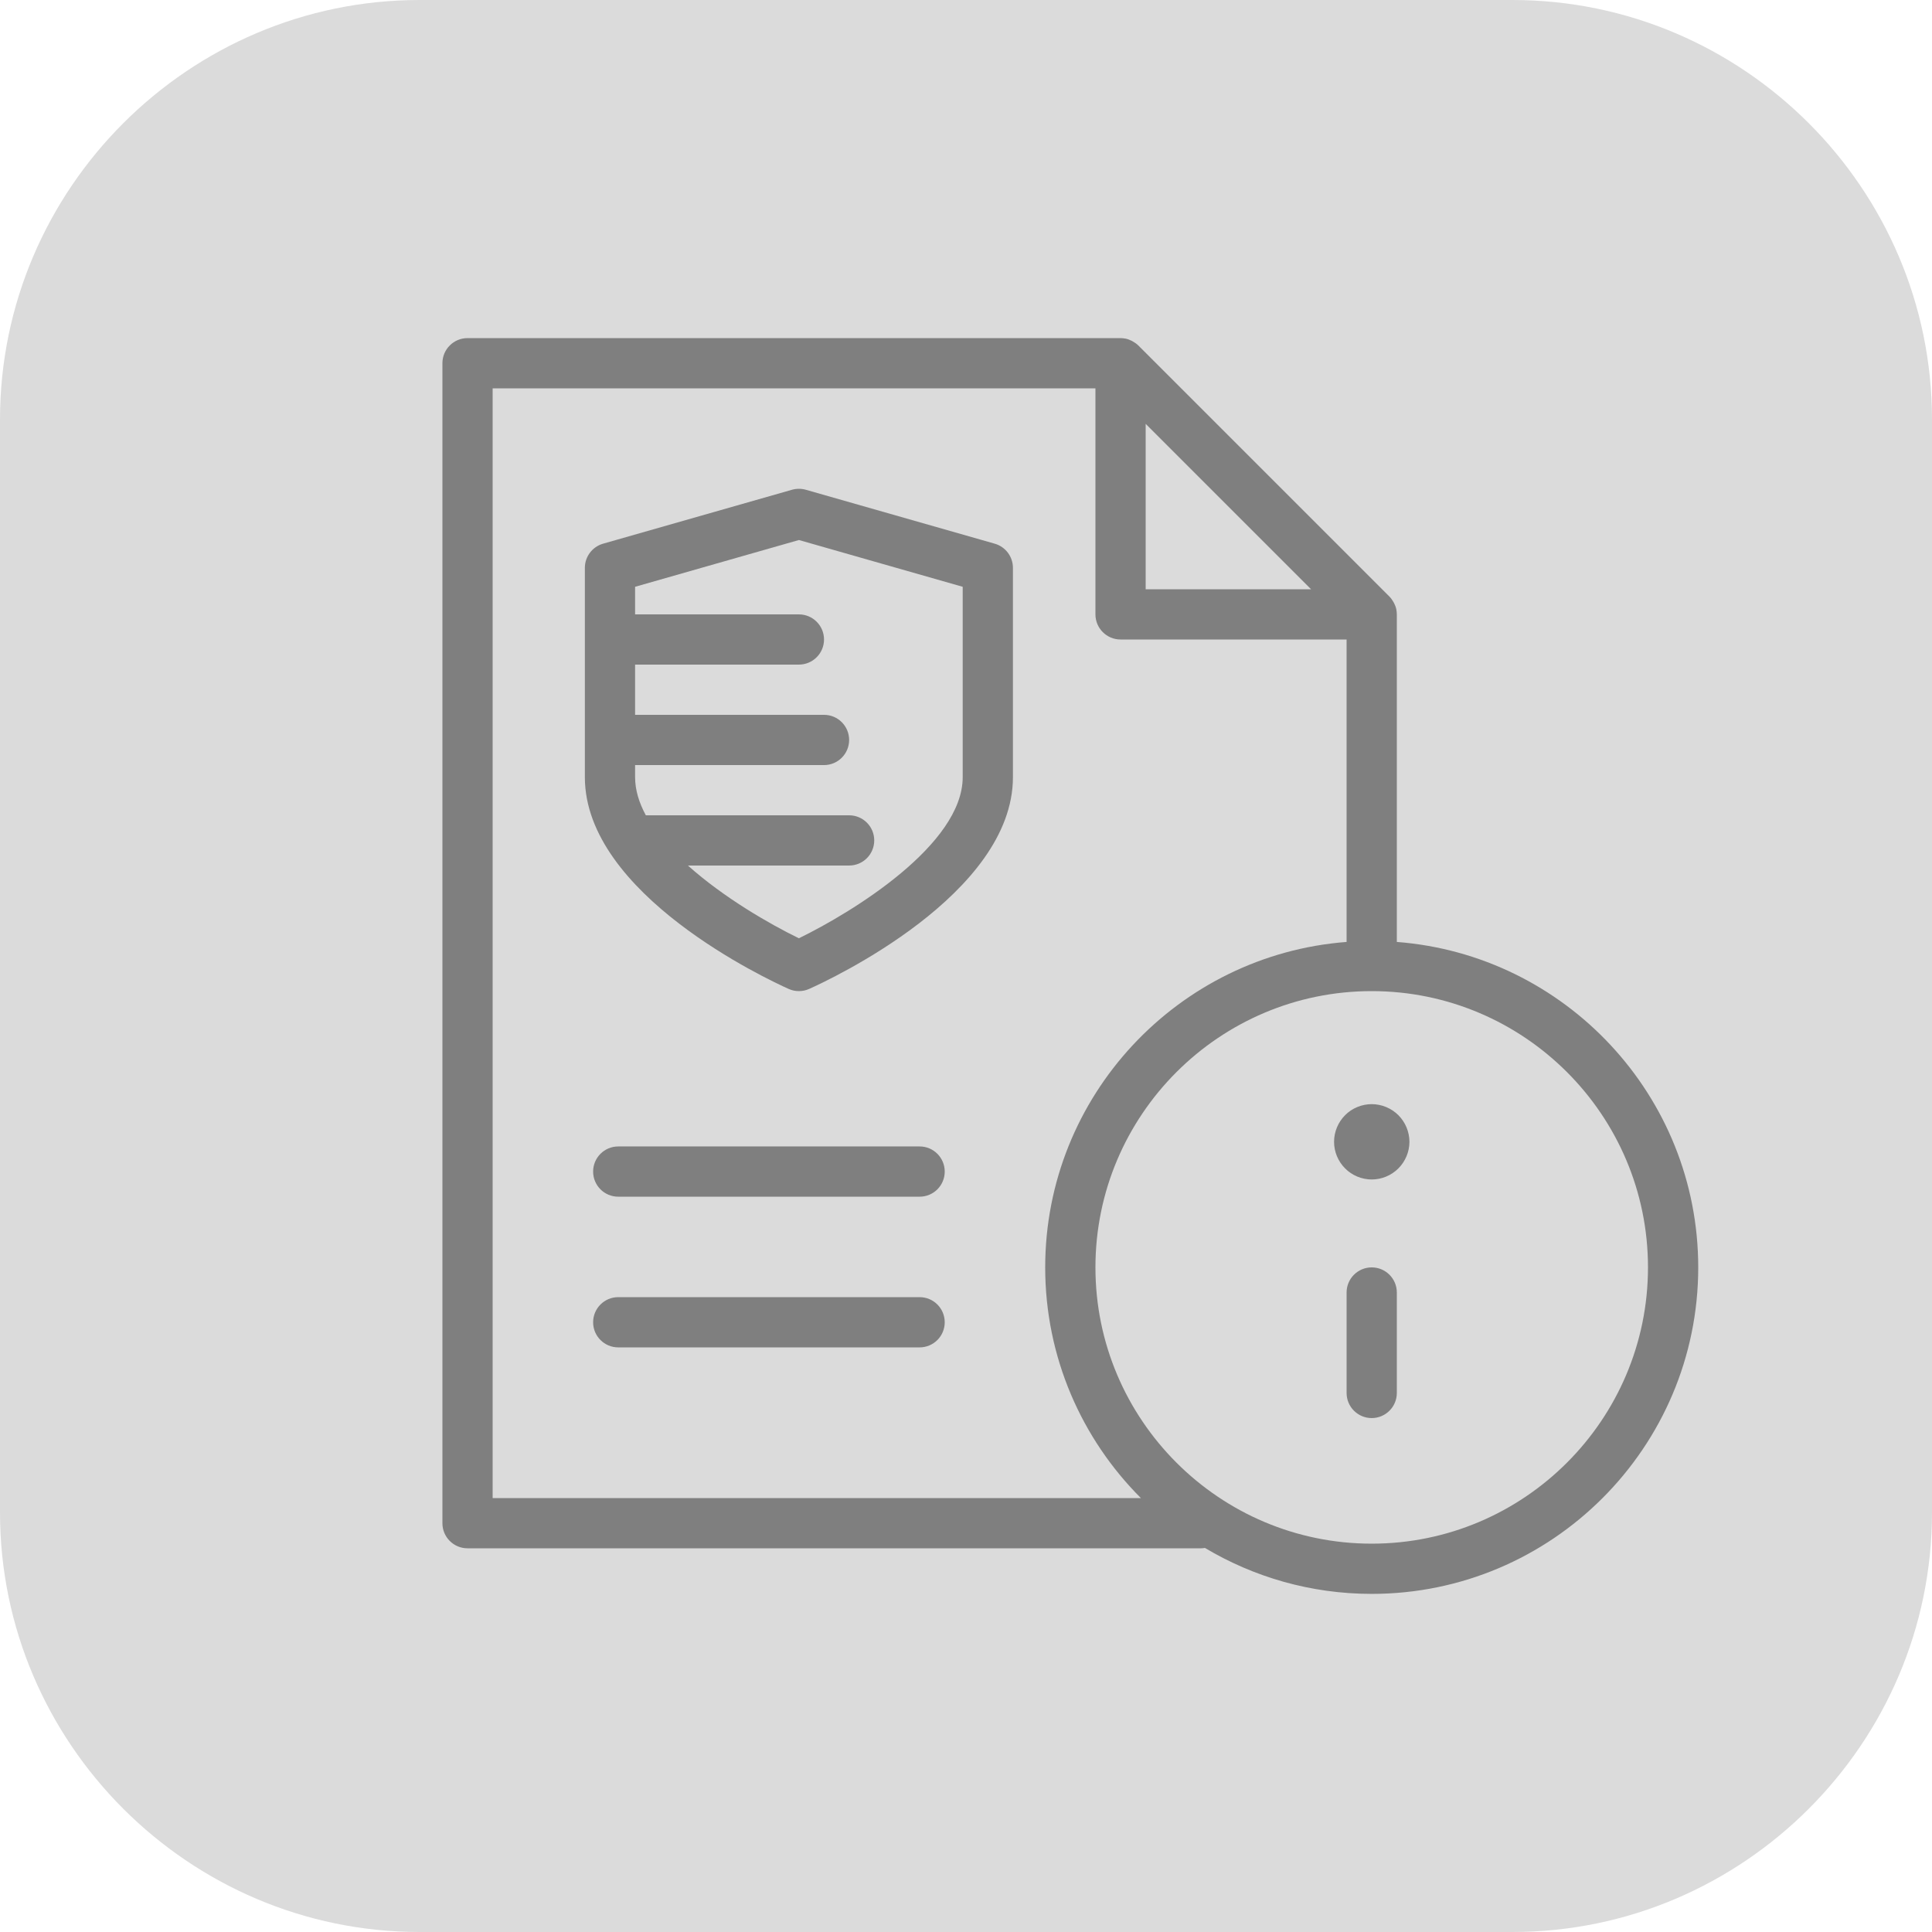<svg xmlns="http://www.w3.org/2000/svg" xmlns:xlink="http://www.w3.org/1999/xlink" id="Layer_1" x="0px" y="0px" width="512px" height="512px" viewBox="0 0 512 512" xml:space="preserve"><g>	<path fill="#dbdbdb" d="M512,400.82C512,461.961,461.991,512,400.812,512H111.193C50.036,512,0,461.961,0,400.82V111.184   C0,50.023,50.036,0,111.193,0h289.618C461.991,0,512,50.023,512,111.184V400.82z"></path>	<g>		<path fill="#7F7F7F" d="M243.711,343.758h-79.872c-3.677,0-6.657,2.98-6.657,6.656s2.98,6.656,6.657,6.656h79.872    c3.676,0,6.652-2.98,6.652-6.656S247.387,343.758,243.711,343.758z"></path>		<path fill="#7F7F7F" d="M243.711,303.82h-79.872c-3.677,0-6.657,2.984-6.657,6.66c0,3.68,2.98,6.656,6.657,6.656h79.872    c3.676,0,6.652-2.977,6.652-6.656C250.363,306.805,247.387,303.82,243.711,303.82z"></path>		<path fill="#7F7F7F" d="M263.613,144.082l-50.067-14.293c-1.198-0.336-2.461-0.336-3.656,0l-50.066,14.293    c-2.856,0.816-4.829,3.43-4.829,6.398v55.473c0,31.059,48.481,53.648,54.004,56.121c0.864,0.391,1.793,0.582,2.719,0.582    c0.925,0,1.855-0.191,2.719-0.582c5.527-2.473,54-25.063,54-56.121V150.48C268.438,147.512,266.465,144.898,263.613,144.082z     M255.125,205.953c0,17.859-29.145,35.75-43.411,42.699c-7.762-3.77-19.922-10.785-29.407-19.277h42.723    c3.676,0,6.652-2.98,6.652-6.656s-2.977-6.656-6.652-6.656h-53.875c-1.797-3.32-2.848-6.711-2.848-10.109v-3.199h50.067    c3.676,0,6.656-2.984,6.656-6.66s-2.98-6.656-6.656-6.656h-50.067v-13.313h43.411c3.672,0,6.657-2.977,6.657-6.652    s-2.984-6.656-6.657-6.656h-43.411v-7.313l43.411-12.395l43.407,12.395V205.953z"></path>		<path fill="#7F7F7F" d="M363.525,292.609c-2.637,0-5.219,1.063-7.055,2.922c-1.867,1.871-2.93,4.426-2.93,7.063    c0,2.633,1.063,5.188,2.93,7.051c1.836,1.863,4.418,2.93,7.055,2.93c2.633,0,5.191-1.066,7.055-2.93s2.934-4.418,2.934-7.051    c0-2.637-1.07-5.191-2.934-7.063C368.717,293.672,366.131,292.609,363.525,292.609z"></path>		<path fill="#7F7F7F" d="M363.518,335.871c-3.676,0-6.656,2.98-6.656,6.656v26.621c0,3.676,2.98,6.656,6.656,6.656    s6.656-2.98,6.656-6.656v-26.621C370.174,338.852,367.193,335.871,363.518,335.871z"></path>		<path fill="#7F7F7F" d="M370.174,249.625v-86.809c0-0.422-0.051-0.832-0.121-1.234c-0.004-0.027-0.004-0.055-0.012-0.074    c-0.113-0.582-0.32-1.117-0.578-1.629c-0.059-0.121-0.121-0.238-0.195-0.355c-0.293-0.512-0.629-0.996-1.043-1.41v-0.004    l-66.56-66.559l0,0c-0.415-0.414-0.899-0.746-1.415-1.043c-0.116-0.07-0.233-0.137-0.358-0.199    c-0.508-0.254-1.043-0.461-1.622-0.578c-0.031-0.004-0.063,0-0.097-0.008c-0.396-0.07-0.801-0.121-1.215-0.121H123.9    c-3.676,0-6.656,2.98-6.656,6.656v307.406c0,3.676,2.98,6.652,6.656,6.652h194.429c0.336,0,0.664-0.047,0.992-0.098    c12.95,7.727,28.06,12.176,44.196,12.176c47.715,0,86.532-38.816,86.532-86.523C450.05,290.402,414.787,253.035,370.174,249.625z     M347.447,156.16h-43.833v-43.832L347.447,156.16z M130.557,102.914h159.745v59.902c0,3.676,2.979,6.656,6.656,6.656h59.903    v80.152c-44.606,3.41-79.873,40.777-79.873,86.246c0,23.844,9.699,45.473,25.36,61.137H130.557V102.914z M363.518,409.086    c-40.368,0-73.216-32.848-73.216-73.215c0-40.375,32.848-73.215,73.216-73.215c40.376,0,73.216,32.84,73.216,73.215    C436.733,376.238,403.894,409.086,363.518,409.086z"></path>	</g></g></svg>